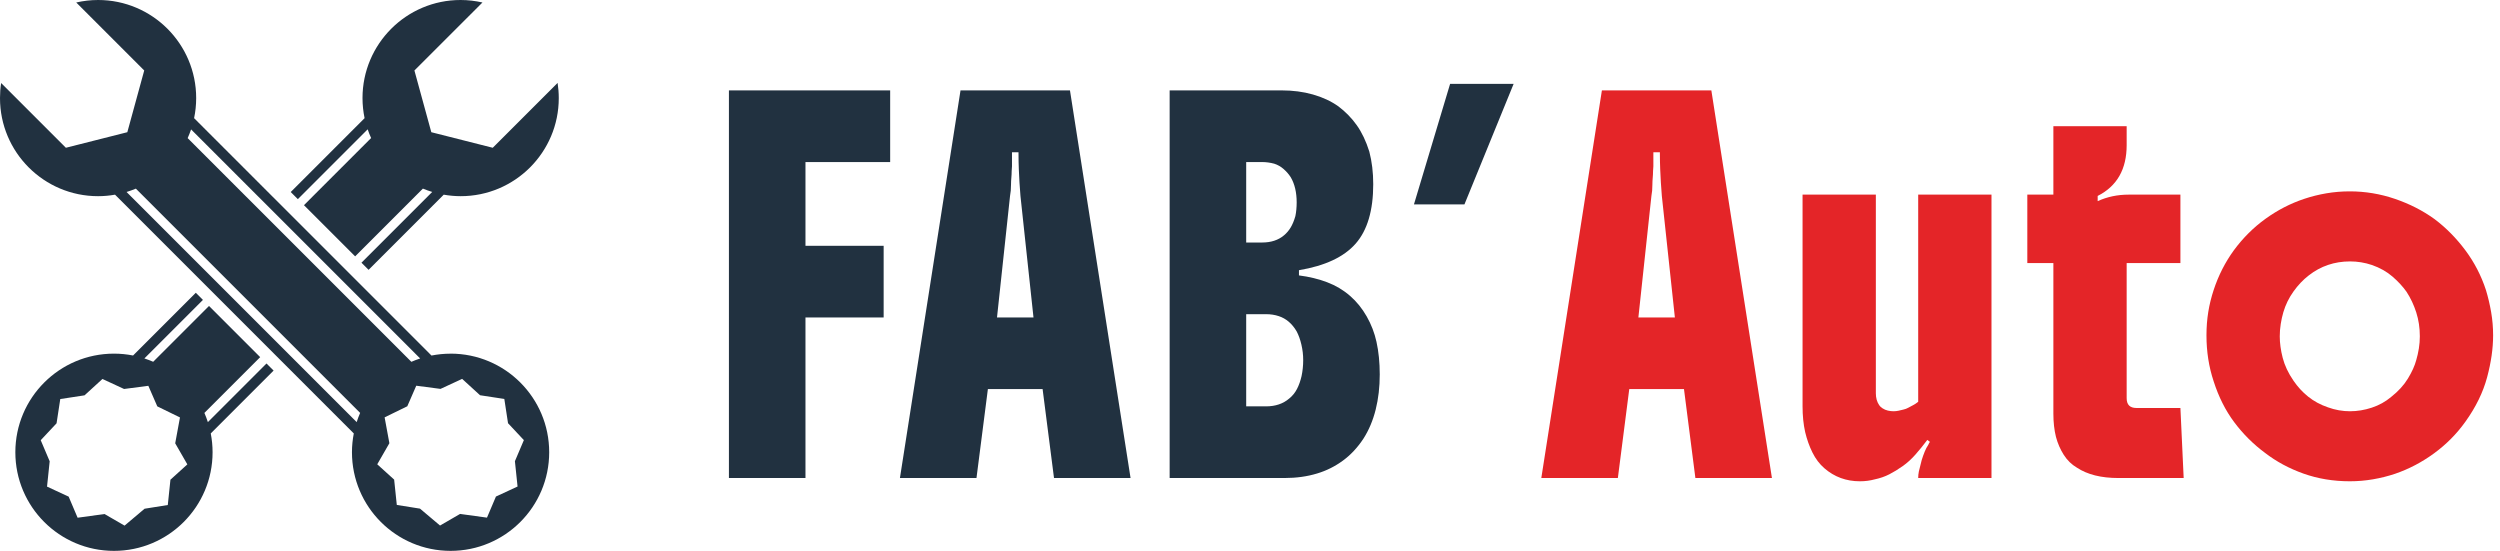 <?xml version="1.0" encoding="UTF-8"?>
<svg id="Calque_1" xmlns="http://www.w3.org/2000/svg" version="1.1" viewBox="0 0 613.99 135.29">
  <!-- Generator: Adobe Illustrator 29.3.1, SVG Export Plug-In . SVG Version: 2.1.0 Build 151)  -->
  <defs>
    <style>
      .st0 {
        fill: #213140;
      }

      .st1 {
        fill: #e42528;
      }
    </style>
  </defs>
  <g>
    <path class="st0" d="M179.02,22.2h39.6v17.6h-20.8v20.56h19.2v17.6h-19.2v39.44h-18.8V22.2Z"/>
    <path class="st0" d="M221.02,117.4l14.88-95.2h26.88l14.88,95.2h-18.8l-2.8-21.84h-13.44l-2.8,21.84h-18.8ZM244.86,77.96h8.96l-3.2-29.84c-.11-1.23-.19-2.33-.24-3.32-.05-.99-.11-2.05-.16-3.2-.05-1.15-.08-2.55-.08-4.2h-1.6v3.44c-.05.43-.08.83-.08,1.2,0,.53-.03,1.08-.08,1.64-.05.56-.08,1.11-.08,1.64,0,1.07-.08,2-.24,2.8l-3.2,29.84Z"/>
    <path class="st0" d="M337.26,45.24c0,6.45-1.44,11.32-4.32,14.6-2.88,3.28-7.52,5.45-13.92,6.52v1.28c2.51.32,4.81.88,6.92,1.68,2.11.8,3.99,1.92,5.64,3.36,1.6,1.39,2.96,3.07,4.08,5.04,1.12,1.97,1.92,4.05,2.4,6.24.53,2.4.8,5.07.8,8,0,3.09-.33,5.97-1,8.64-.67,2.67-1.67,5.04-3,7.12-1.44,2.19-3.12,3.99-5.04,5.4-1.92,1.41-4.03,2.47-6.32,3.16-2.45.75-5.12,1.12-8,1.12h-28.24V22.2h27.52c2.72,0,5.27.33,7.64,1,2.37.67,4.47,1.64,6.28,2.92,1.76,1.33,3.27,2.88,4.52,4.64,1.25,1.76,2.28,3.92,3.08,6.48.32,1.23.56,2.51.72,3.84.16,1.33.24,2.72.24,4.16ZM309.98,39.8h-3.92v19.76h3.92c2.19,0,3.97-.59,5.36-1.76.64-.53,1.19-1.17,1.64-1.92.45-.75.84-1.68,1.16-2.8.11-.53.19-1.08.24-1.64.05-.56.08-1.13.08-1.72,0-2.45-.48-4.51-1.44-6.16-.48-.75-1.07-1.43-1.76-2.04-.69-.61-1.47-1.05-2.32-1.32-1.01-.27-2-.4-2.96-.4ZM306.06,99.8h4.88c2.29,0,4.19-.64,5.68-1.92.8-.64,1.44-1.43,1.92-2.36.48-.93.85-1.99,1.12-3.16.27-1.28.4-2.59.4-3.92s-.15-2.55-.44-3.8c-.29-1.25-.68-2.33-1.16-3.24-1.12-1.92-2.59-3.17-4.4-3.76-.96-.32-2-.48-3.12-.48h-4.88v22.64Z"/>
    <path class="st0" d="M347.26,50.2l8.88-29.6h15.6l-12.08,29.6h-12.4Z"/>
    <path class="st1" d="M378.54,117.4l14.88-95.2h26.88l14.88,95.2h-18.8l-2.8-21.84h-13.44l-2.8,21.84h-18.8ZM402.38,77.96h8.96l-3.2-29.84c-.11-1.23-.19-2.33-.24-3.32-.05-.99-.11-2.05-.16-3.2-.05-1.15-.08-2.55-.08-4.2h-1.6v3.44c-.05.43-.08.83-.08,1.2,0,.53-.03,1.08-.08,1.64-.05.56-.08,1.11-.08,1.64,0,1.07-.08,2-.24,2.8l-3.2,29.84Z"/>
    <path class="st1" d="M442.7,99.8v-52h18v48.8c0,1.12.27,2.08.8,2.88.16.27.44.53.84.8.4.27.84.45,1.32.56.48.11.93.16,1.36.16s.83-.04,1.2-.12.77-.17,1.2-.28c.48-.11.88-.25,1.2-.44.32-.19.75-.41,1.28-.68.21-.11.41-.23.6-.36.19-.13.39-.28.6-.44v-50.88h18v69.6h-18c0-.53.05-1.07.16-1.6.11-.53.27-1.17.48-1.92.11-.53.29-1.17.56-1.92.27-.75.53-1.39.8-1.92.16-.27.32-.53.48-.8.11-.27.24-.51.4-.72l-.64-.48c-.96,1.28-1.93,2.48-2.92,3.6-.99,1.12-2.01,2.05-3.08,2.8-1.12.8-2.23,1.48-3.32,2.04-1.09.56-2.28.97-3.56,1.24-.59.16-1.19.28-1.8.36-.61.08-1.24.12-1.88.12-3.36,0-6.27-1.07-8.72-3.2-1.17-1.01-2.15-2.29-2.92-3.84-.77-1.55-1.37-3.23-1.8-5.04-.43-1.92-.64-4.03-.64-6.32Z"/>
    <path class="st1" d="M522.3,31v4.64c0,5.92-2.37,10.08-7.12,12.48v1.28c2.35-1.07,4.88-1.6,7.6-1.6h12.72v16.8h-13.2v33.2c0,1.6.8,2.4,2.4,2.4h10.8l.8,17.2h-16c-2.13,0-4.05-.21-5.76-.64-1.71-.43-3.2-1.07-4.48-1.92-1.28-.75-2.35-1.79-3.2-3.12-.85-1.33-1.49-2.8-1.92-4.4-.43-1.71-.64-3.63-.64-5.76v-36.96h-6.4v-16.8h6.4v-16.8h18Z"/>
    <path class="st1" d="M577.1,118.2c-4.05,0-7.84-.63-11.36-1.88-3.52-1.25-6.67-2.95-9.44-5.08-2.88-2.13-5.4-4.64-7.56-7.52-2.16-2.88-3.85-6.24-5.08-10.08-1.17-3.52-1.76-7.28-1.76-11.28s.59-7.55,1.76-11.12c1.17-3.57,2.83-6.83,4.96-9.76,2.24-3.04,4.84-5.63,7.8-7.76,2.96-2.13,6.12-3.76,9.48-4.88,1.76-.59,3.57-1.04,5.44-1.36,1.87-.32,3.79-.48,5.76-.48,3.79,0,7.48.61,11.08,1.84,3.6,1.23,6.84,2.88,9.72,4.96,2.83,2.13,5.35,4.68,7.56,7.64s3.91,6.23,5.08,9.8c.53,1.76.96,3.57,1.28,5.44.32,1.87.48,3.76.48,5.68,0,3.2-.49,6.64-1.48,10.32-.99,3.68-2.76,7.31-5.32,10.88-2.13,2.99-4.69,5.57-7.68,7.76-2.99,2.19-6.19,3.87-9.6,5.04-1.76.59-3.57,1.04-5.44,1.36-1.87.32-3.76.48-5.68.48ZM577.18,101c1.76,0,3.53-.29,5.32-.88,1.79-.59,3.37-1.47,4.76-2.64,1.76-1.39,3.13-2.89,4.12-4.52.99-1.63,1.67-3.13,2.04-4.52.27-.91.48-1.85.64-2.84.16-.99.24-1.99.24-3,0-2.08-.29-4.04-.88-5.88-.59-1.84-1.39-3.53-2.4-5.08-.91-1.28-2.05-2.52-3.44-3.72s-3.07-2.15-5.04-2.84c-1.76-.59-3.55-.88-5.36-.88-3.84,0-7.23,1.15-10.16,3.44-1.39,1.07-2.64,2.39-3.76,3.96-1.12,1.57-1.95,3.27-2.48,5.08-.27.91-.48,1.87-.64,2.88-.16,1.01-.24,2.03-.24,3.04,0,1.65.24,3.41.72,5.28.48,1.87,1.36,3.73,2.64,5.6,1.01,1.49,2.21,2.8,3.6,3.92,1.39,1.12,3.01,2,4.88,2.64,1.76.64,3.57.96,5.44.96Z"/>
  </g>
  <g>
    <path class="st0" d="M110.66,86.86c-1.61,0-3.17.16-4.69.46L47.67,29.02c.33-1.59.51-3.24.51-4.93C48.18,10.79,37.39,0,24.09,0c-1.85,0-3.64.22-5.37.61l16.7,16.7-4.15,15.16-15.09,3.82L.28,20.39c-.19,1.21-.28,2.44-.28,3.7,0,13.3,10.79,24.09,24.09,24.09,1.42,0,2.81-.13,4.16-.37l58.64,58.64c-.29,1.5-.45,3.04-.45,4.62,0,13.37,10.84,24.22,24.22,24.22s24.22-10.84,24.22-24.22-10.84-24.22-24.22-24.22ZM103.19,88.04c-.74.24-1.46.51-2.16.82l-54.94-54.94c.31-.7.59-1.41.84-2.14l56.27,56.27ZM31.08,47.15c.78-.24,1.54-.51,2.29-.82l55.08,55.08c-.32.73-.61,1.49-.85,2.26L31.08,47.15ZM127.11,119.49l-5.31,2.46-2.2,5.18-6.61-.91-4.92,2.85-4.92-4.15-5.7-.91-.65-6.22-4.15-3.76,2.98-5.18-1.17-6.35,5.57-2.72,2.2-5.05,5.96.78,5.31-2.46,4.4,4.02,5.96.91.91,5.96,3.89,4.15-2.2,5.18.65,6.22Z"/>
    <path class="st0" d="M67.2,91.02l-1.75-1.75-14.4,14.4c-.25-.77-.53-1.52-.85-2.26l13.7-13.7-12.57-12.57-13.71,13.71c-.7-.31-1.43-.58-2.16-.82l14.38-14.38-1.75-1.75-15.41,15.41c-1.52-.3-3.09-.46-4.69-.46-13.37,0-24.22,10.84-24.22,24.22s10.84,24.22,24.22,24.22,24.22-10.84,24.22-24.22c0-1.58-.16-3.13-.45-4.62l15.43-15.43ZM41.86,117.81l-.65,6.22-5.7.91-4.92,4.15-4.92-2.85-6.61.91-2.2-5.18-5.31-2.46.65-6.22-2.2-5.18,3.89-4.15.91-5.96,5.96-.91,4.4-4.02,5.31,2.46,5.96-.78,2.2,5.05,5.57,2.72-1.17,6.35,2.98,5.18-4.15,3.76Z"/>
    <path class="st0" d="M136.92,20.39l-15.9,15.9-15.09-3.82-4.15-15.16L118.49.61c-1.73-.39-3.53-.61-5.37-.61-13.3,0-24.09,10.79-24.09,24.09,0,1.69.18,3.34.51,4.93l-18.14,18.14,1.75,1.75,17.15-17.15c.25.73.52,1.45.84,2.14l-16.49,16.49,12.57,12.57,16.64-16.64c.74.31,1.51.58,2.29.82l-17.38,17.38,1.75,1.75,18.46-18.46c1.35.24,2.74.37,4.16.37,13.3,0,24.09-10.79,24.09-24.09,0-1.26-.1-2.49-.28-3.7Z"/>
  </g>
</svg>